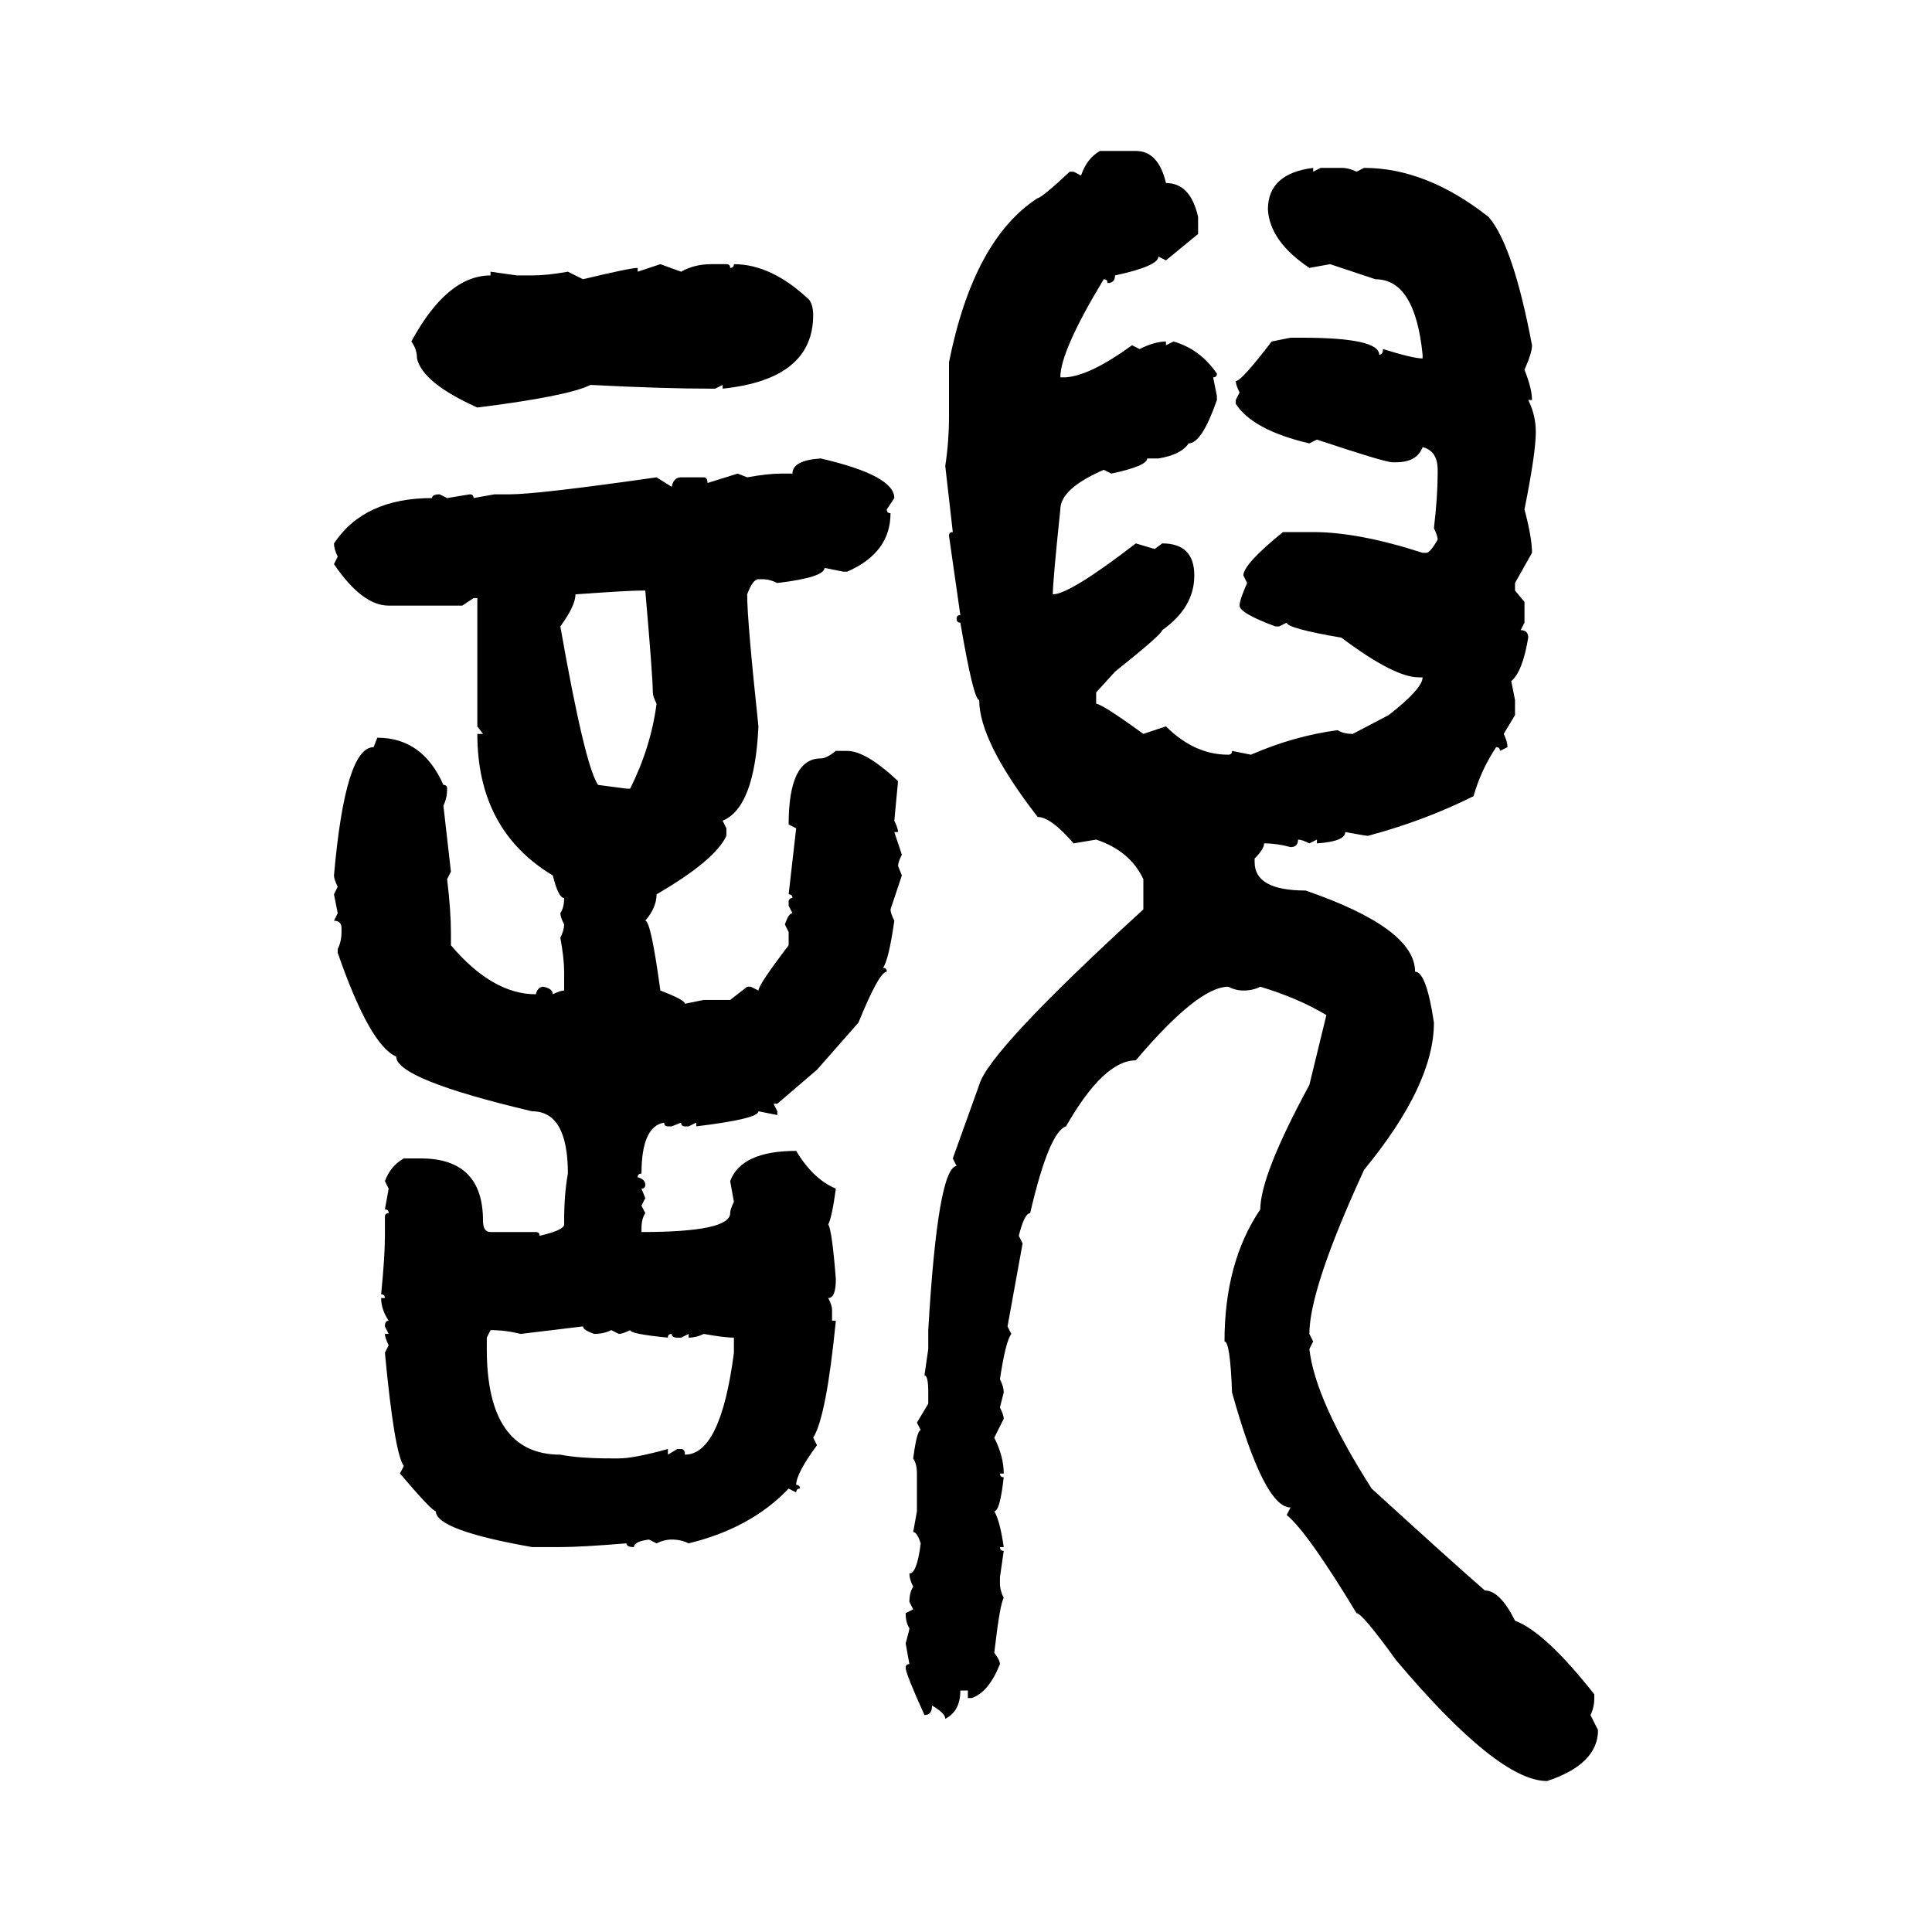 <svg xmlns="http://www.w3.org/2000/svg" xmlns:xlink="http://www.w3.org/1999/xlink" width="300" height="300"><path d="M170.80 23.44L170.80 23.44L176.37 23.44Q179.88 23.44 181.05 28.42L181.05 28.42Q184.86 28.42 186.04 33.69L186.04 33.69L186.04 36.33L181.05 40.43L179.88 39.84Q179.88 41.31 173.14 42.77L173.14 42.77Q173.14 43.95 171.97 43.95L171.97 43.95Q171.97 43.36 171.39 43.36L171.39 43.36Q164.65 54.49 164.65 58.59L164.65 58.59L165.53 58.59Q169.34 58.30 175.78 53.61L175.78 53.61L176.95 54.20Q179.30 53.03 181.05 53.03L181.05 53.03L181.05 53.61L182.23 53.03Q186.33 54.20 188.96 58.01L188.96 58.01Q188.96 58.59 188.38 58.59L188.38 58.59L188.96 61.52L188.96 62.11Q186.62 68.85 184.57 68.85L184.57 68.85Q183.40 70.61 179.88 71.19L179.88 71.19L178.13 71.19Q178.13 72.36 172.56 73.54L172.56 73.54L171.39 72.95Q164.65 75.88 164.65 79.10L164.65 79.10Q163.48 90.23 163.48 92.29L163.48 92.29Q166.11 92.29 176.37 84.38L176.37 84.38L179.30 85.25L180.47 84.38Q185.45 84.38 185.45 89.36L185.45 89.36Q185.45 94.34 180.47 97.85L180.47 97.85Q180.47 98.44 173.14 104.30L173.14 104.30L170.21 107.52L170.21 109.28Q171.09 109.28 177.54 113.96L177.54 113.96L181.05 112.79Q185.45 117.19 190.72 117.19L190.72 117.19Q191.31 117.19 191.31 116.60L191.31 116.60L194.24 117.19Q200.98 114.26 207.71 113.38L207.71 113.38Q208.59 113.96 210.06 113.96L210.06 113.96L215.63 111.04Q220.90 106.93 220.90 105.18L220.90 105.18L220.31 105.18Q216.50 105.18 208.30 99.02L208.30 99.02Q199.80 97.56 199.80 96.68L199.80 96.68L198.63 97.27L198.05 97.27Q192.48 95.21 192.48 94.04L192.48 94.04Q192.48 93.16 193.65 90.53L193.65 90.53L193.07 89.36Q193.07 87.60 199.22 82.62L199.22 82.62L203.91 82.62Q210.94 82.62 220.90 85.84L220.90 85.84L221.48 85.84Q222.07 85.84 223.24 83.79L223.24 83.79Q223.24 83.20 222.66 82.03L222.66 82.03Q223.24 77.05 223.24 73.54L223.24 73.54L223.24 72.95Q223.24 70.02 220.90 69.43L220.90 69.43Q220.02 71.78 216.80 71.78L216.80 71.78L216.21 71.78Q215.04 71.78 204.49 68.26L204.49 68.26L203.32 68.85Q194.53 66.80 191.89 62.70L191.89 62.70L191.89 62.11L192.48 60.94Q191.89 59.77 191.89 59.18L191.89 59.18Q192.77 59.18 197.46 53.03L197.46 53.03L200.39 52.44L202.15 52.44Q214.16 52.44 214.16 55.08L214.16 55.08Q214.75 55.08 214.75 54.20L214.75 54.20Q219.43 55.66 220.90 55.66L220.90 55.66L220.90 55.08Q219.73 43.36 213.57 43.36L213.57 43.36L206.54 41.02L203.32 41.60Q197.17 37.50 196.88 32.52L196.88 32.52Q196.88 26.95 203.91 26.07L203.91 26.07L203.91 26.66L205.08 26.07L208.30 26.07Q209.47 26.07 210.64 26.66L210.64 26.66L211.82 26.07Q221.48 26.07 231.15 33.69L231.15 33.69Q234.96 38.09 237.89 53.61L237.89 53.61Q237.89 54.79 236.72 57.42L236.72 57.42Q237.89 60.35 237.89 62.11L237.89 62.11L237.30 62.11Q238.48 64.45 238.48 67.09L238.48 67.09Q238.48 70.31 236.72 79.10L236.72 79.10Q237.89 83.50 237.89 85.84L237.89 85.84L235.25 90.53L235.25 91.70L236.72 93.46L236.72 96.68L236.13 97.85Q237.30 97.85 237.30 99.02L237.30 99.02Q236.43 104.30 234.67 105.76L234.67 105.76L235.25 108.69L235.25 111.04L233.50 113.96Q234.08 115.14 234.08 116.02L234.08 116.02L232.91 116.60Q232.91 116.02 232.32 116.02L232.32 116.02Q229.98 119.53 228.81 123.63L228.81 123.63Q221.19 127.44 212.40 129.79L212.40 129.79Q212.11 129.79 208.89 129.20L208.89 129.20Q208.89 130.66 204.49 130.96L204.49 130.96L204.49 130.37L203.32 130.96Q202.15 130.37 201.56 130.37L201.56 130.37Q201.56 131.54 200.39 131.54L200.39 131.54Q198.34 130.96 196.29 130.96L196.29 130.96Q196.29 131.84 194.82 133.30L194.82 133.30L194.82 133.89Q194.82 138.28 202.73 138.28L202.73 138.28Q219.73 144.14 219.73 150.88L219.73 150.88Q221.48 150.88 222.66 158.79L222.66 158.79Q222.66 168.46 211.82 181.64L211.82 181.64Q203.32 200.10 203.32 207.13L203.32 207.13L203.91 208.30L203.32 209.47Q204.20 217.38 212.99 231.15L212.99 231.15Q226.17 243.16 230.57 246.97L230.57 246.97Q232.91 246.97 235.25 251.66L235.25 251.66Q239.94 253.42 247.56 263.09L247.56 263.09L247.56 263.67Q247.56 265.14 246.97 266.31L246.97 266.31L248.14 268.65Q248.14 273.93 240.23 276.56L240.23 276.56Q232.62 276.56 216.80 257.81L216.80 257.81Q211.52 250.49 210.64 250.49L210.64 250.49Q203.03 237.89 199.80 235.25L199.80 235.25L200.39 234.08Q196.29 234.08 191.31 216.21L191.31 216.21Q191.02 208.30 190.14 208.30L190.14 208.30Q190.14 196.00 195.70 187.79L195.70 187.79Q195.70 182.52 203.32 168.46L203.32 168.46L205.96 157.62Q201.56 154.98 195.70 153.22L195.70 153.22Q194.53 153.81 193.07 153.81L193.07 153.81Q191.89 153.81 190.72 153.22L190.72 153.22Q186.04 153.22 176.37 164.65L176.37 164.65Q171.39 164.65 165.53 174.90L165.53 174.90Q162.89 175.78 159.96 188.38L159.96 188.38Q159.08 188.38 158.20 191.89L158.20 191.89L158.79 193.07L156.45 205.96L157.03 207.13Q156.15 208.30 155.27 214.16L155.27 214.16Q155.86 215.33 155.86 216.21L155.86 216.21L155.27 218.55Q155.86 219.73 155.86 220.31L155.86 220.31L154.39 223.24Q155.86 226.17 155.86 228.81L155.86 228.81L155.27 228.81Q155.27 229.39 155.86 229.39L155.86 229.39Q155.27 234.67 154.39 234.67L154.39 234.67Q155.27 236.13 155.86 240.23L155.86 240.23L155.27 240.23Q155.27 240.82 155.86 240.82L155.86 240.82L155.27 244.92L155.27 245.80Q155.27 246.97 155.86 248.14L155.86 248.14Q155.27 249.02 154.39 256.64L154.39 256.64Q155.27 257.81 155.27 258.40L155.27 258.40Q153.52 262.79 150.88 263.67L150.88 263.67L150.29 263.67L150.29 262.50L149.12 262.50Q149.12 265.72 146.78 266.89L146.78 266.89Q146.78 266.02 144.73 264.84L144.73 264.84Q144.73 266.31 143.55 266.31L143.55 266.31Q140.63 259.86 140.63 258.98L140.63 258.98Q140.63 258.40 141.21 258.40L141.21 258.40L140.63 255.18Q141.21 253.13 141.21 252.83L141.21 252.83Q140.63 251.95 140.63 250.49L140.63 250.49L141.80 249.90L141.21 248.73Q141.21 247.27 141.80 246.39L141.80 246.39Q141.21 245.21 141.21 244.34L141.21 244.34Q142.38 244.34 142.97 239.65L142.97 239.65Q142.38 237.89 141.80 237.89L141.80 237.89L142.38 234.67L142.38 228.81Q142.38 227.34 141.80 226.46L141.80 226.46Q142.38 222.07 142.97 222.07L142.97 222.07L142.38 220.90L144.14 217.97L144.14 216.21Q144.14 213.57 143.55 213.57L143.55 213.57L144.14 209.47L144.14 206.54Q145.61 181.35 148.54 181.05L148.54 181.05L147.95 179.88L152.05 168.46Q153.52 163.18 177.54 141.21L177.54 141.21L177.54 136.52Q175.49 132.13 170.21 130.37L170.21 130.37L166.70 130.96Q163.18 126.86 161.13 126.86L161.13 126.86Q152.05 115.14 152.05 108.69L152.05 108.69Q151.17 108.69 149.12 96.68L149.12 96.68Q148.54 96.68 148.54 96.09L148.54 96.09Q148.54 95.51 149.12 95.51L149.12 95.51L147.36 83.20Q147.36 82.62 147.95 82.62L147.95 82.62L146.78 72.36Q147.36 68.55 147.36 64.75L147.36 64.75L147.36 56.25Q151.17 37.21 161.13 30.76L161.13 30.76Q161.72 30.76 166.11 26.66L166.11 26.66L166.70 26.66L167.87 27.25Q168.75 24.61 170.80 23.44ZM99.02 42.19L102.54 41.02L105.76 42.19Q107.81 41.02 110.45 41.02L110.45 41.02L112.79 41.02Q113.38 41.02 113.38 41.60L113.38 41.60Q113.96 41.60 113.96 41.02L113.96 41.02Q119.82 41.02 125.68 46.58L125.68 46.58Q126.27 47.46 126.27 48.93L126.27 48.93Q126.27 58.89 112.21 60.35L112.21 60.35L112.21 59.77L111.04 60.35L110.45 60.35Q102.83 60.35 91.70 59.77L91.70 59.77Q88.18 61.52 74.12 63.28L74.12 63.28Q65.63 59.47 64.75 55.66L64.75 55.66Q64.75 54.20 63.87 53.03L63.87 53.03Q69.43 42.77 76.17 42.77L76.17 42.77L76.17 42.19L80.27 42.77L82.62 42.77Q84.96 42.77 88.18 42.19L88.18 42.19L90.53 43.36Q97.85 41.60 99.02 41.60L99.02 41.60L99.02 42.19ZM127.44 71.19L127.44 71.19Q138.87 73.83 138.87 77.34L138.87 77.34L137.70 79.10Q137.70 79.69 138.28 79.69L138.28 79.69Q138.28 85.84 131.54 88.77L131.54 88.77L130.96 88.77L128.03 88.18Q128.03 89.65 120.70 90.53L120.70 90.53Q119.53 89.94 118.36 89.94L118.36 89.94L117.77 89.94Q116.89 89.94 116.02 92.29L116.02 92.29Q116.02 96.39 117.77 112.79L117.77 112.79Q117.19 125.39 112.21 127.44L112.21 127.44L112.79 128.61L112.79 129.79Q111.04 133.59 101.95 138.87L101.95 138.87Q101.95 140.92 100.20 142.97L100.20 142.97Q101.07 142.97 102.54 153.81L102.54 153.81Q106.35 155.27 106.35 155.86L106.35 155.86L109.28 155.27L113.38 155.27L116.02 153.22L116.60 153.22L117.77 153.81Q117.77 152.93 122.46 146.78L122.46 146.78L122.46 144.73L121.88 143.55Q122.46 141.80 123.05 141.80L123.05 141.80L122.46 140.63L122.46 140.04Q122.46 139.45 123.05 139.45L123.05 139.45Q123.05 138.87 122.46 138.87L122.46 138.87L123.63 128.61L122.46 128.03Q122.46 117.77 127.44 117.77L127.44 117.77Q128.32 117.77 129.79 116.60L129.79 116.60L131.54 116.60Q134.47 116.60 139.45 121.29L139.45 121.29L138.87 127.44Q139.45 128.61 139.45 129.20L139.45 129.20L138.87 129.20L140.04 132.71Q139.45 133.89 139.45 134.47L139.45 134.47L140.04 135.94L138.28 141.21Q138.28 141.80 138.87 142.97L138.87 142.97Q137.99 149.12 137.11 150.29L137.11 150.29Q137.70 150.29 137.70 150.88L137.70 150.88Q136.52 150.88 133.30 158.79L133.30 158.79L126.86 166.11L120.70 171.39L120.12 171.39L120.70 172.56L120.70 173.14L117.77 172.56Q117.77 173.73 108.11 174.90L108.11 174.90L108.11 174.32L106.93 174.90L106.35 174.90Q105.76 174.90 105.76 174.32L105.76 174.32L104.30 174.90L103.71 174.90Q103.13 174.90 103.13 174.32L103.13 174.32Q99.61 174.90 99.61 182.23L99.61 182.23Q99.02 182.23 99.02 182.81L99.02 182.81Q100.20 183.11 100.20 183.98L100.20 183.98Q100.20 184.57 99.61 184.57L99.61 184.57L100.20 186.04L99.61 187.21L100.20 188.38Q99.61 189.26 99.61 190.72L99.61 190.72L99.61 191.31Q113.38 191.31 113.38 188.38L113.38 188.38Q113.38 187.79 113.96 186.62L113.96 186.62L113.38 183.40Q115.14 178.71 123.63 178.71L123.63 178.71Q126.27 183.11 129.79 184.57L129.79 184.57Q129.20 188.96 128.61 190.14L128.61 190.14Q129.20 191.02 129.79 198.63L129.79 198.63Q129.79 201.56 128.61 201.56L128.61 201.56Q129.20 202.73 129.20 203.32L129.20 203.32L129.20 205.08L129.79 205.08Q128.32 220.02 126.27 223.24L126.27 223.24L126.86 224.41Q123.63 228.81 123.63 230.57L123.63 230.57Q124.22 230.57 124.22 231.15L124.22 231.15Q123.63 231.15 123.63 231.74L123.63 231.74L122.46 231.15Q116.60 237.30 106.93 239.65L106.93 239.65Q105.76 239.06 104.30 239.06L104.30 239.06Q103.13 239.06 101.95 239.65L101.95 239.65L100.78 239.06Q98.44 239.36 98.44 240.23L98.44 240.23Q97.27 240.23 97.27 239.65L97.27 239.65Q90.23 240.23 87.01 240.23L87.01 240.23L82.62 240.23Q67.68 237.60 67.68 234.67L67.68 234.67Q67.09 234.67 62.11 228.81L62.11 228.81L62.70 227.64Q61.23 225.59 59.77 210.06L59.77 210.06L60.35 208.89Q59.77 207.71 59.77 207.13L59.77 207.13L60.35 207.13L59.77 205.96Q59.77 205.08 60.35 205.08L60.35 205.08Q59.18 203.32 59.18 201.56L59.18 201.56L59.77 201.56Q59.77 200.98 59.18 200.98L59.18 200.98Q59.77 195.12 59.77 191.89L59.77 191.89L59.77 188.96Q59.77 188.38 60.35 188.38L60.35 188.38Q60.35 187.79 59.77 187.79L59.77 187.79L60.35 184.57L59.77 183.40Q60.64 181.05 62.70 179.88L62.70 179.88L65.33 179.88Q75 179.88 75 189.55L75 189.55Q75 191.31 76.17 191.31L76.17 191.31L83.20 191.31Q83.79 191.31 83.79 191.89L83.79 191.89Q87.60 191.02 87.60 190.14L87.60 190.14L87.60 189.55Q87.60 185.45 88.18 182.23L88.18 182.23Q88.18 172.56 82.62 172.56L82.62 172.56Q61.52 167.58 61.52 164.06L61.52 164.06Q57.42 162.30 52.44 147.95L52.44 147.95L52.44 147.36Q53.03 146.19 53.03 144.73L53.03 144.73L53.03 144.14Q53.03 142.97 51.86 142.97L51.86 142.97L52.44 141.80L51.86 138.87L52.44 137.70Q51.86 136.52 51.86 135.94L51.86 135.94Q53.61 116.02 58.01 116.02L58.01 116.02L58.59 114.55Q65.63 114.55 68.85 121.88L68.85 121.88Q69.43 121.88 69.43 122.46L69.43 122.46Q69.43 123.93 68.85 125.10L68.85 125.10L70.02 135.35L69.43 136.52Q70.02 141.50 70.02 144.73L70.02 144.73L70.02 146.78Q76.46 154.39 83.20 154.39L83.20 154.39Q83.50 153.22 84.38 153.22L84.38 153.22Q85.84 153.52 85.84 154.39L85.84 154.39Q87.01 153.81 87.60 153.81L87.60 153.81L87.60 150.88Q87.60 148.83 87.01 145.61L87.01 145.61Q87.60 144.43 87.60 143.55L87.60 143.55Q87.01 142.38 87.01 141.80L87.01 141.80Q87.60 140.92 87.60 139.45L87.60 139.45Q86.72 139.45 85.84 135.94L85.84 135.94Q74.12 128.91 74.12 113.96L74.12 113.96L75 113.96L74.12 112.79L74.12 92.87L73.54 92.87L71.78 94.04L60.35 94.04Q56.25 94.04 51.86 87.60L51.86 87.60L52.44 86.43Q51.86 85.25 51.86 84.38L51.86 84.38Q56.54 77.34 67.09 77.34L67.09 77.34Q67.09 76.76 68.26 76.76L68.26 76.76L69.43 77.34L72.95 76.76Q73.54 76.76 73.54 77.34L73.54 77.34L76.76 76.76L79.10 76.76Q83.50 76.76 101.95 74.12L101.95 74.12L104.30 75.59Q104.59 74.12 105.76 74.12L105.76 74.12L109.28 74.12Q109.86 74.12 109.86 75L109.86 75L114.55 73.54L116.02 74.12Q119.24 73.54 121.29 73.54L121.29 73.54L123.05 73.54Q123.05 71.48 127.44 71.19ZM89.36 92.29L89.36 92.29Q89.36 94.04 87.01 97.27L87.01 97.27Q90.82 118.95 92.87 121.88L92.87 121.88L97.27 122.46L97.85 122.46Q101.07 116.02 101.95 109.28L101.95 109.28Q101.37 108.11 101.37 107.52L101.37 107.52Q101.37 105.18 100.20 91.70L100.20 91.70L99.61 91.70Q97.56 91.70 89.36 92.29ZM90.53 205.96L80.86 207.13Q78.52 206.54 76.17 206.54L76.17 206.54L75.59 207.71L75.59 209.47Q75.59 225.88 87.01 225.88L87.01 225.88Q89.94 226.46 94.92 226.46L94.92 226.46L96.09 226.46Q98.44 226.46 103.71 225L103.71 225L103.71 225.88L105.18 225L105.76 225Q106.35 225 106.35 225.88L106.35 225.88Q111.91 225.88 113.96 210.06L113.96 210.06L113.96 207.71Q112.50 207.71 109.28 207.13L109.28 207.13Q108.11 207.71 106.93 207.71L106.93 207.71L106.93 207.13L105.76 207.71L105.18 207.71Q104.30 207.71 104.30 207.13L104.30 207.13Q103.71 207.13 103.71 207.71L103.71 207.71Q97.85 207.13 97.85 206.54L97.85 206.54Q96.68 207.13 96.09 207.13L96.09 207.13L94.92 206.54Q93.75 207.13 92.29 207.13L92.29 207.13Q90.53 206.54 90.53 205.96L90.53 205.96Z"/></svg>